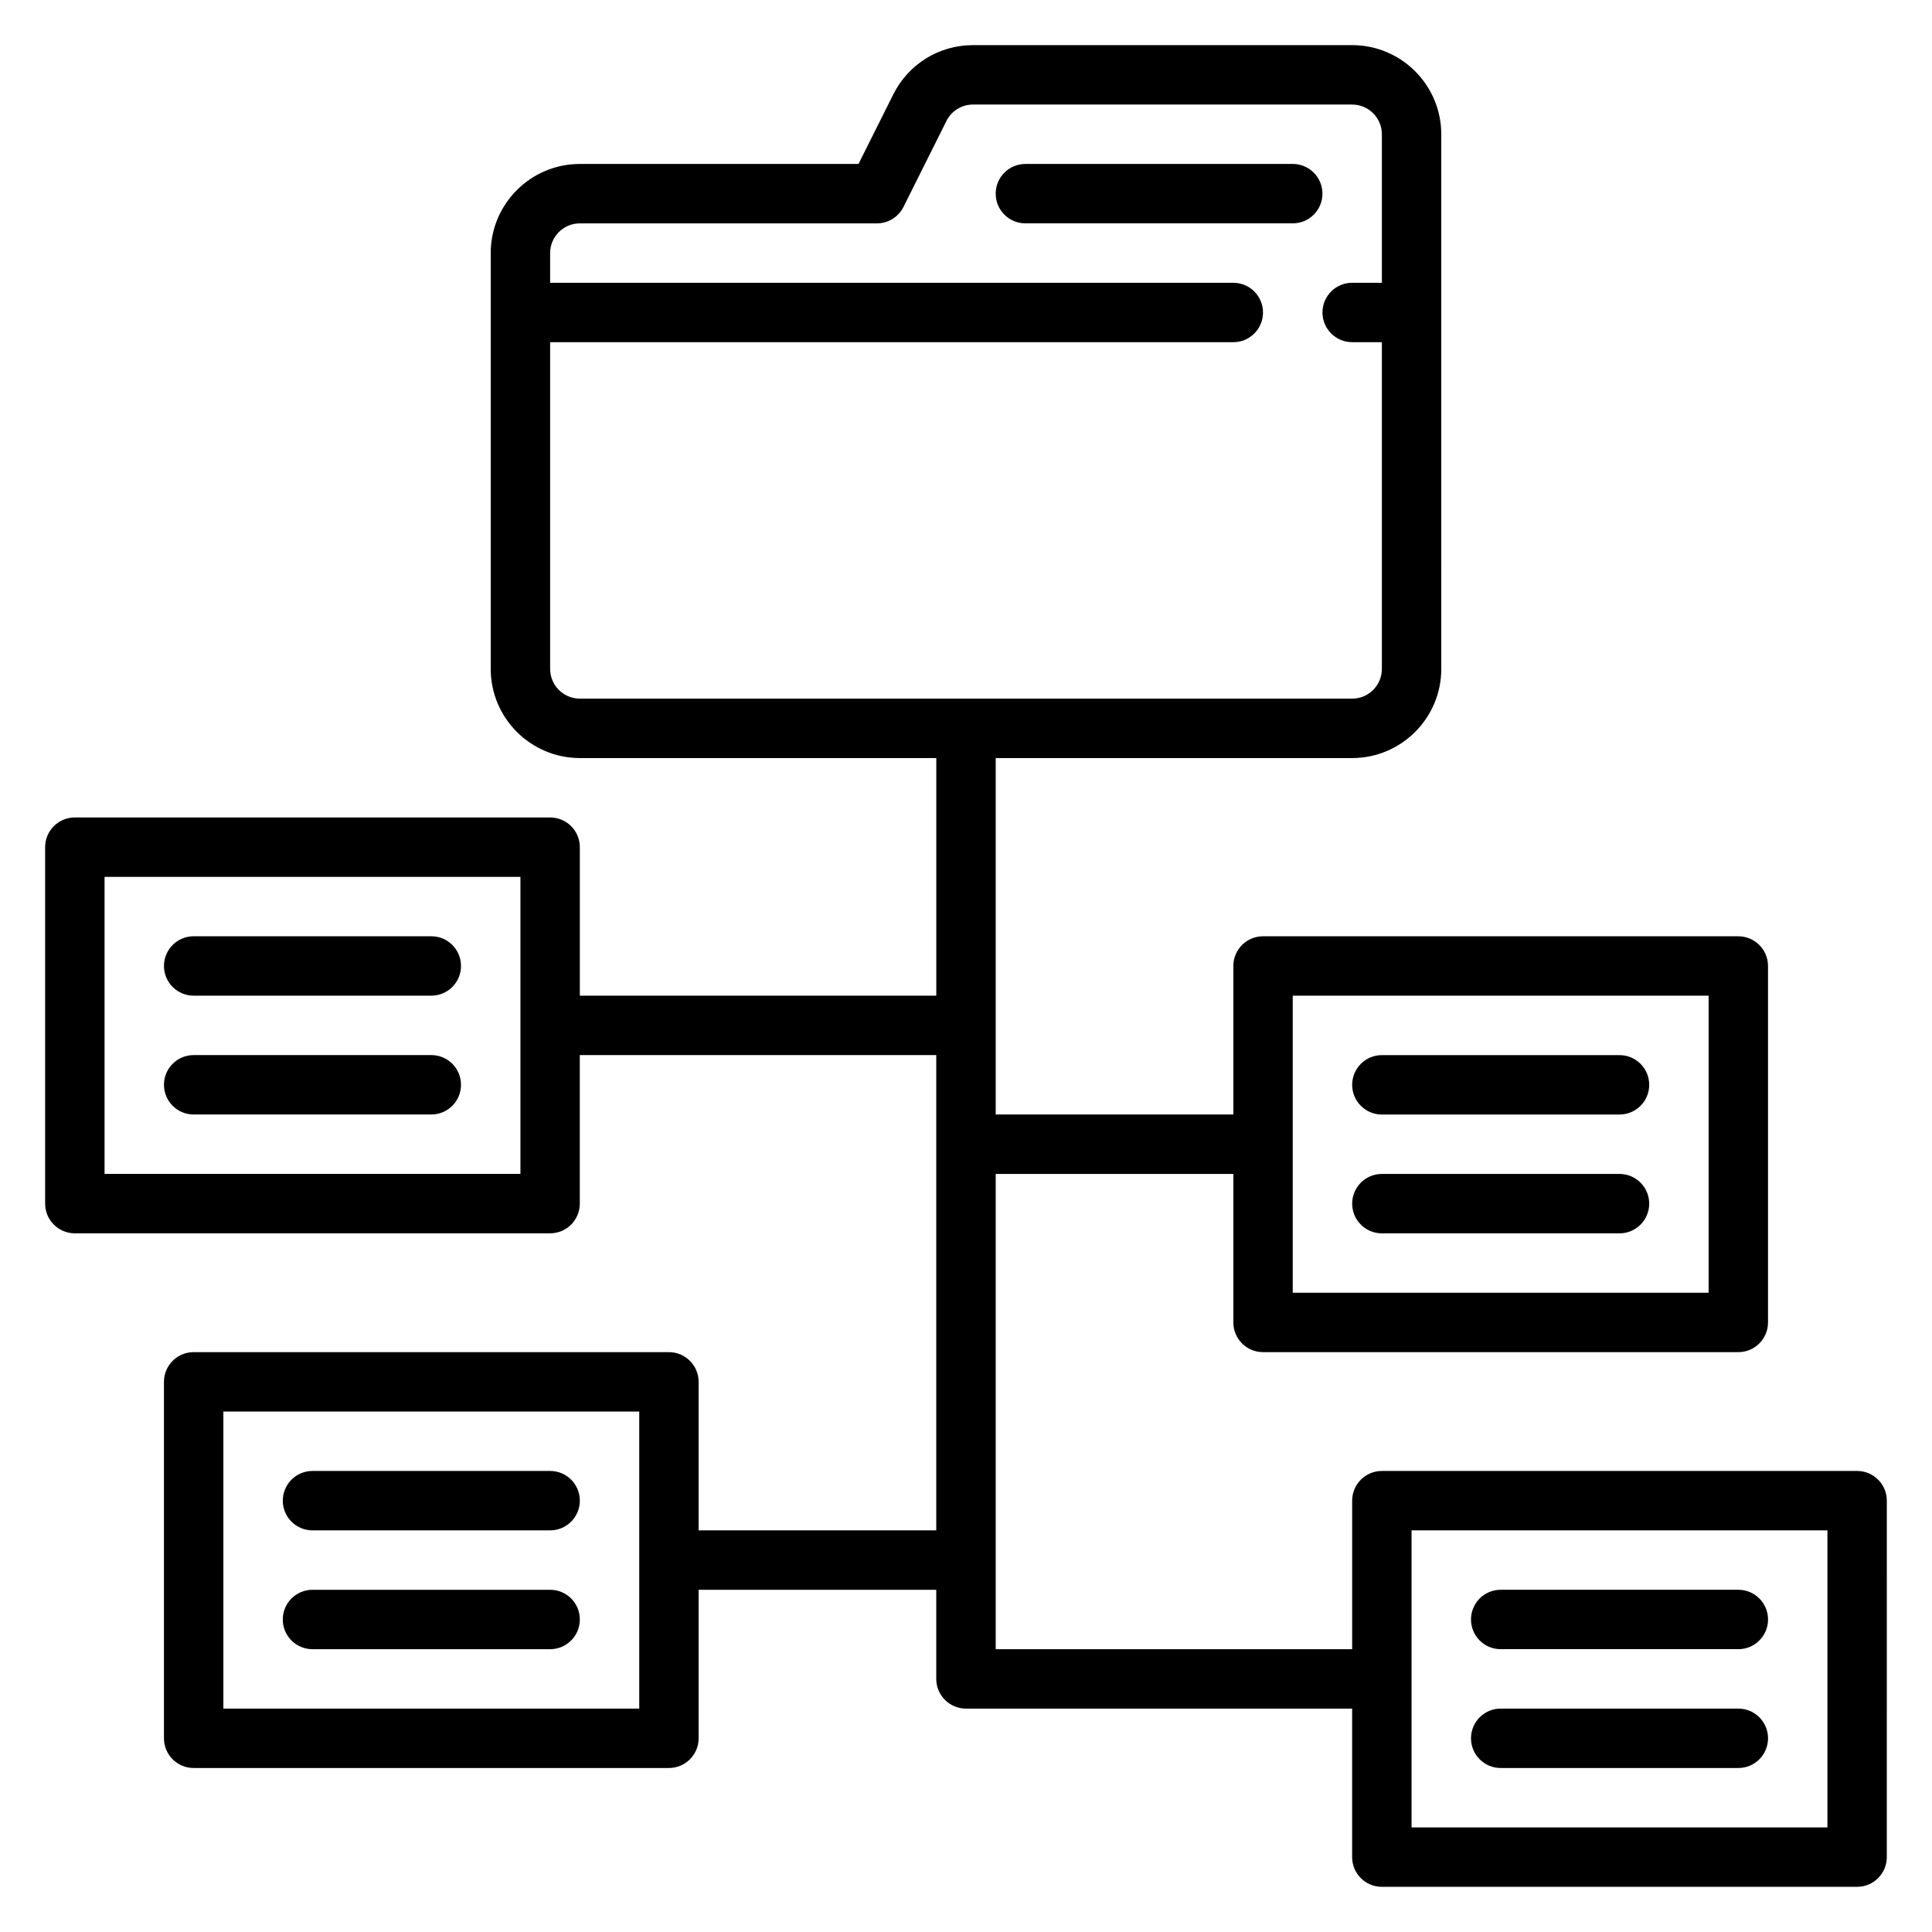 <?xml version="1.0" encoding="UTF-8"?>
<!-- Uploaded to: SVG Repo, www.svgrepo.com, Generator: SVG Repo Mixer Tools -->
<svg fill="#000000" width="800px" height="800px" version="1.1" viewBox="144 144 512 512" xmlns="http://www.w3.org/2000/svg">
 <g>
  <path d="m494.46 195.32c0-4.352-3.527-7.871-7.871-7.871h-70.848c-4.344 0-7.871 3.519-7.871 7.871 0 4.352 3.527 7.871 7.871 7.871h70.848c4.348 0.004 7.871-3.516 7.871-7.871z"/>
  <path d="m636.16 533.82h-125.95c-4.344 0-7.871 3.519-7.871 7.871v39.359h-94.465v-125.95h62.977v39.359c0 4.352 3.527 7.871 7.871 7.871h125.95c4.344 0 7.871-3.519 7.871-7.871v-94.461c0-4.352-3.527-7.871-7.871-7.871l-125.95-0.004c-4.344 0-7.871 3.519-7.871 7.871v39.359h-62.977v-94.461h94.465c13.02 0 23.617-10.598 23.617-23.617l-0.004-141.7c0-13.02-10.598-23.617-23.617-23.617h-100.48c-9.004 0-17.09 5.008-21.121 13.051l-9.219 18.438h-73.852c-13.02 0-23.617 10.598-23.617 23.617v110.21c0 13.02 10.598 23.617 23.617 23.617h94.465v62.977h-94.465v-39.359c0-4.352-3.527-7.871-7.871-7.871l-125.96-0.004c-4.344 0-7.871 3.519-7.871 7.871v94.465c0 4.352 3.527 7.871 7.871 7.871h125.95c4.344 0 7.871-3.519 7.871-7.871v-39.359h94.465v125.95h-62.977v-39.359c0-4.352-3.527-7.871-7.871-7.871h-125.95c-4.344 0-7.871 3.519-7.871 7.871v94.465c0 4.352 3.527 7.871 7.871 7.871h125.95c4.344 0 7.871-3.519 7.871-7.871v-39.359h62.977v23.617c0 4.352 3.527 7.871 7.871 7.871h102.34v39.359c0 4.352 3.527 7.871 7.871 7.871h125.95c4.344 0 7.871-3.519 7.871-7.871l0.004-94.465c0-4.356-3.527-7.871-7.871-7.871zm-149.57-125.95h110.21v78.719h-110.21zm-196.8-86.594v-86.59h181.05c4.344 0 7.871-3.519 7.871-7.871 0-4.352-3.527-7.871-7.871-7.871l-181.05-0.004v-7.871c0-4.344 3.535-7.871 7.871-7.871h78.719c2.984 0 5.707-1.684 7.047-4.352l11.391-22.789c1.34-2.68 4.039-4.348 7.039-4.348h100.48c4.336 0 7.871 3.527 7.871 7.871v39.359h-7.871c-4.344 0-7.871 3.519-7.871 7.871s3.527 7.871 7.871 7.871h7.871v86.594c0 4.344-3.535 7.871-7.871 7.871h-204.67c-4.34 0-7.875-3.523-7.875-7.871zm-7.871 133.82h-110.21v-78.719h110.21zm31.488 141.7h-110.21v-78.723h110.21zm314.88 31.488h-110.21v-78.723h110.21z"/>
  <path d="m541.7 581.05h62.977c4.344 0 7.871-3.519 7.871-7.871 0-4.352-3.527-7.871-7.871-7.871h-62.977c-4.344 0-7.871 3.519-7.871 7.871 0 4.352 3.523 7.871 7.871 7.871z"/>
  <path d="m541.7 612.54h62.977c4.344 0 7.871-3.519 7.871-7.871s-3.527-7.871-7.871-7.871h-62.977c-4.344 0-7.871 3.519-7.871 7.871s3.523 7.871 7.871 7.871z"/>
  <path d="m510.21 439.36h62.977c4.344 0 7.871-3.519 7.871-7.871 0-4.352-3.527-7.871-7.871-7.871h-62.977c-4.344 0-7.871 3.519-7.871 7.871 0 4.352 3.527 7.871 7.871 7.871z"/>
  <path d="m510.21 470.85h62.977c4.344 0 7.871-3.519 7.871-7.871 0-4.352-3.527-7.871-7.871-7.871h-62.977c-4.344 0-7.871 3.519-7.871 7.871 0 4.352 3.527 7.871 7.871 7.871z"/>
  <path d="m258.3 392.12h-62.977c-4.344 0-7.871 3.519-7.871 7.871 0 4.352 3.527 7.871 7.871 7.871h62.977c4.344 0 7.871-3.519 7.871-7.871 0.004-4.352-3.523-7.871-7.871-7.871z"/>
  <path d="m258.3 423.61h-62.977c-4.344 0-7.871 3.519-7.871 7.871s3.527 7.871 7.871 7.871h62.977c4.344 0 7.871-3.519 7.871-7.871 0.004-4.352-3.523-7.871-7.871-7.871z"/>
  <path d="m289.79 533.82h-62.977c-4.344 0-7.871 3.519-7.871 7.871 0 4.352 3.527 7.871 7.871 7.871h62.977c4.344 0 7.871-3.519 7.871-7.871 0.004-4.356-3.523-7.871-7.871-7.871z"/>
  <path d="m289.79 565.31h-62.977c-4.344 0-7.871 3.519-7.871 7.871 0 4.352 3.527 7.871 7.871 7.871h62.977c4.344 0 7.871-3.519 7.871-7.871 0.004-4.356-3.523-7.871-7.871-7.871z"/>
 </g>
</svg>
